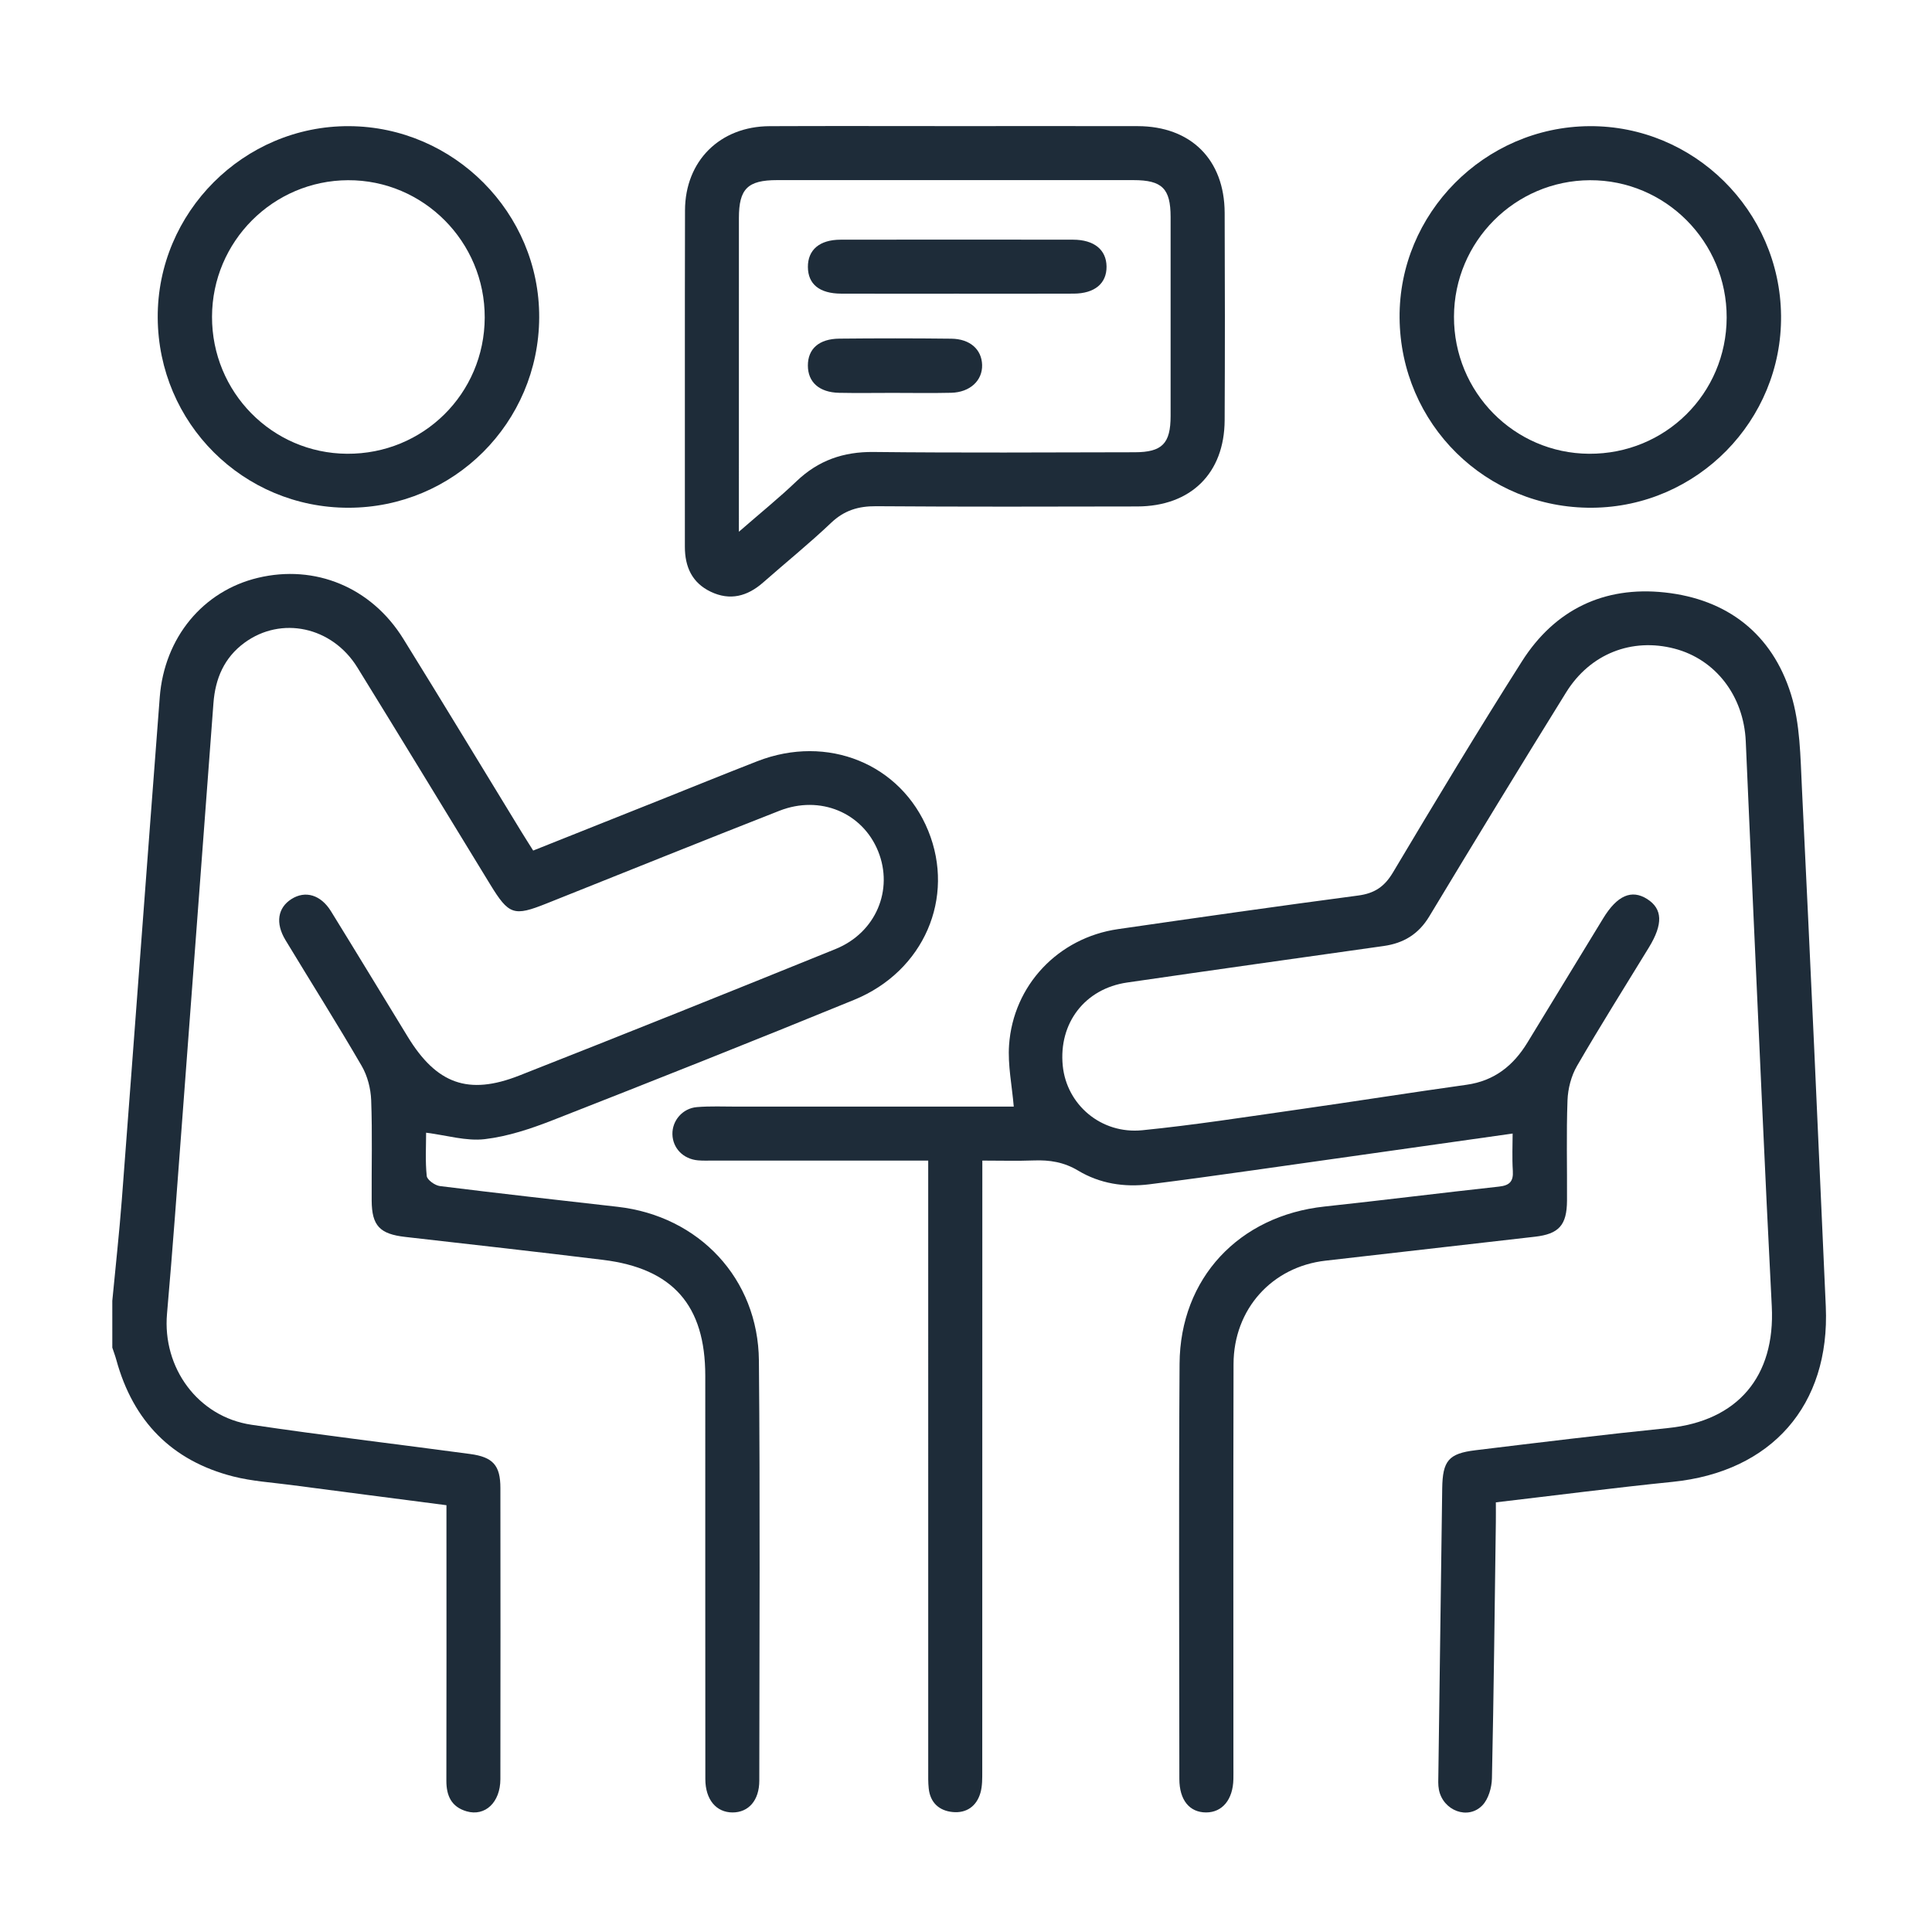 <?xml version="1.0" encoding="UTF-8"?> <svg xmlns="http://www.w3.org/2000/svg" xmlns:xlink="http://www.w3.org/1999/xlink" version="1.1" id="Livello_1" x="0px" y="0px" width="512px" height="512px" viewBox="0 0 512 512" xml:space="preserve"> <g> <path fill="none" d="M29.761,344.721c0-104.987,0-209.974,0-314.96c151.713,0,303.427,0,455.14,0c0,151.417,0,302.835,0,454.253 c-151.713,0-303.426,0-455.14,0c0-42.291,0-84.581,0-126.872c0.359,1.089,0.769,2.162,1.071,3.266 c4.445,16.2,14.667,26.717,30.984,30.871c4.978,1.268,10.204,1.584,15.326,2.259c13.599,1.793,27.204,3.543,41.169,5.357 c0,2.519,0,4.712,0,6.903c0.001,22.03,0.029,44.059-0.021,66.088c-0.009,3.994,1.318,6.953,5.355,8.131 c4.906,1.431,8.95-2.365,8.958-8.524c0.037-25.726,0.033-51.45,0.003-77.176c-0.007-5.954-1.938-8.175-8.001-8.992 c-19.322-2.607-38.692-4.883-57.975-7.75c-14.216-2.113-23.63-15.146-22.373-29.423c1.517-17.224,2.75-34.474,4.051-51.715 c2.77-36.696,5.505-73.394,8.253-110.09c0.486-6.494,2.824-12.047,8.221-16.007c9.752-7.155,23.226-4.296,29.925,6.55 c11.799,19.102,23.449,38.296,35.168,57.448c4.985,8.148,6.269,8.567,14.981,5.089c20.561-8.208,41.096-16.484,61.705-24.569 c10.786-4.232,22.002,0.507,26.144,10.714c4.152,10.233-0.58,21.592-11.273,25.928c-27.899,11.314-55.84,22.529-83.859,33.545 c-13.506,5.31-21.898,2.17-29.511-10.28c-6.782-11.09-13.517-22.208-20.347-33.267c-2.712-4.391-6.816-5.569-10.479-3.239 c-3.642,2.316-4.308,6.37-1.583,10.875c6.726,11.123,13.67,22.117,20.2,33.353c1.537,2.644,2.397,6.013,2.512,9.088 c0.329,8.858,0.078,17.738,0.131,26.608c0.041,6.679,2.173,8.852,8.907,9.617c17.467,1.986,34.939,3.94,52.388,6.078 c18.539,2.271,27.108,12.072,27.111,30.698c0.006,35.631-0.011,71.263,0.018,106.894c0.004,5.432,2.882,8.845,7.213,8.849 c4.248,0.002,7.082-3.2,7.086-8.412c0.028-37.109,0.235-74.221-0.103-111.327c-0.197-21.734-15.89-38.322-37.438-40.763 c-15.707-1.778-31.416-3.541-47.102-5.495c-1.308-0.162-3.378-1.635-3.488-2.669c-0.414-3.921-0.167-7.911-0.167-11.475 c5.447,0.684,10.629,2.289,15.553,1.709c6.162-0.725,12.292-2.785,18.122-5.07c26.658-10.446,53.274-21.007,79.771-31.855 c18.519-7.583,26.839-27.08,19.623-44.792c-7.229-17.744-26.697-25.688-45.316-18.428c-8.663,3.377-17.275,6.885-25.912,10.329 c-11.081,4.419-22.164,8.835-33.464,13.339c-1.188-1.891-2.214-3.488-3.204-5.107c-10.403-17.013-20.717-34.081-31.227-51.027 c-8.466-13.65-23.374-19.774-38.536-16.139c-14.516,3.48-24.784,15.8-26,31.655c-3.403,44.354-6.659,88.719-10.044,133.075 C31.604,326.828,30.611,335.769,29.761,344.721z M400.864,300.401c0,2.881-0.171,6.402,0.054,9.897 c0.183,2.846-0.907,3.86-3.675,4.163c-15.42,1.685-30.812,3.623-46.235,5.281c-22.646,2.433-38.267,18.979-38.409,41.688 c-0.23,36.667-0.079,73.335-0.056,110.003c0.004,5.603,2.688,8.867,7.063,8.88c4.326,0.014,7.148-3.411,7.257-8.823 c0.024-1.183,0.006-2.366,0.006-3.549c0.001-35.485-0.056-70.971,0.033-106.455c0.037-14.58,10.2-25.792,24.404-27.4 c18.497-2.096,36.991-4.222,55.485-6.344c6.331-0.726,8.443-3.054,8.484-9.555c0.056-8.871-0.196-17.75,0.133-26.609 c0.114-3.074,0.98-6.439,2.514-9.086c6.145-10.606,12.688-20.981,19.078-31.445c3.763-6.161,3.61-10.192-0.473-12.791 c-4.131-2.629-7.962-0.955-11.667,5.117c-6.694,10.97-13.383,21.945-20.073,32.917c-3.722,6.104-8.769,10.153-16.117,11.181 c-14.901,2.083-29.764,4.441-44.66,6.562c-13.745,1.955-27.477,4.112-41.284,5.492c-10.933,1.092-20.059-6.779-21.083-17.097 c-1.122-11.279,5.851-20.419,17.062-22.05c22.655-3.293,45.325-6.479,67.994-9.678c5.27-0.744,9.229-3.122,12.072-7.838 c11.975-19.861,24.042-39.668,36.271-59.374c6.375-10.271,17.438-14.535,28.714-11.594c10.895,2.841,18.353,12.526,18.891,24.555 c0.628,14.03,1.223,28.062,1.866,42.091c1.648,35.884,3.183,71.776,5.029,107.65c0.956,18.577-9.009,30.375-27.477,32.255 c-17.047,1.735-34.061,3.82-51.074,5.886c-7.124,0.864-8.684,2.806-8.788,10.131c-0.357,25.279-0.691,50.56-1.021,75.841 c-0.018,1.327-0.104,2.69,0.146,3.978c1.079,5.562,7.714,8.116,11.532,4.141c1.608-1.674,2.467-4.699,2.52-7.136 c0.489-22.615,0.73-45.235,1.037-67.855c0.023-1.721,0.003-3.443,0.003-5.293c16.044-1.875,31.425-3.869,46.849-5.432 c26.172-2.653,41.749-20.245,40.587-46.466c-2.027-45.782-4.086-91.563-6.325-137.336c-0.409-8.37-0.452-17.097-2.914-24.955 c-5.001-15.966-16.849-25.17-33.496-26.949c-16.085-1.718-29.097,4.581-37.783,18.252c-11.723,18.45-23,37.188-34.193,55.966 c-2.266,3.801-4.907,5.539-9.227,6.109c-21.232,2.808-42.437,5.833-63.633,8.901c-15.799,2.287-27.772,14.826-28.871,30.752 c-0.364,5.293,0.773,10.691,1.245,16.282c-1.343,0-2.958,0-4.572,0c-22.917,0-45.834-0.004-68.752,0.003 c-3.547,0.001-7.113-0.164-10.638,0.129c-3.83,0.317-6.576,3.596-6.496,7.19c0.082,3.691,2.853,6.569,6.755,6.921 c1.321,0.118,2.659,0.061,3.99,0.062c17.299,0.002,34.598,0.001,51.897,0.001c1.566,0,3.132,0,5.145,0c0,2.338,0,4.083,0,5.828 c0,51.896-0.001,103.793,0.005,155.69c0,1.625-0.042,3.262,0.13,4.872c0.404,3.791,2.794,5.918,6.377,6.253 c3.646,0.343,6.32-1.555,7.333-5.109c0.514-1.8,0.477-3.793,0.478-5.698c0.022-52.045,0.019-104.089,0.019-156.134 c0-1.734,0-3.469,0-5.702c4.849,0,9.248,0.13,13.635-0.037c4.21-0.159,7.996,0.437,11.782,2.708 c5.711,3.424,12.187,4.449,18.819,3.617c9.231-1.157,18.447-2.446,27.66-3.741C354.979,306.915,377.729,303.679,400.864,300.401z M253.167,33.421c-16.408,0-32.816-0.056-49.223,0.018c-13.146,0.059-22.375,9.204-22.408,22.316 c-0.074,29.711-0.011,59.422-0.036,89.134c-0.004,5.334,1.91,9.566,6.852,11.928c5.129,2.451,9.73,1.208,13.887-2.45 c5.991-5.273,12.212-10.299,17.991-15.792c3.497-3.324,7.239-4.456,11.964-4.421c23.058,0.169,46.119,0.111,69.178,0.063 c14.195-0.03,23.106-8.782,23.174-22.845c0.089-18.329,0.082-36.659,0.003-54.988c-0.062-14.11-8.967-22.927-23.045-22.956 C285.391,33.395,269.278,33.42,253.167,33.421z M370.904,84.227c0.23,28.174,22.935,50.551,51.064,50.329 c27.811-0.219,50.311-23.118,50.029-50.914c-0.283-27.856-23.124-50.415-50.838-50.208 C393.373,33.64,370.679,56.577,370.904,84.227z M92.349,134.559c27.88-0.016,50.427-22.513,50.544-50.432 c0.116-27.692-22.604-50.555-50.379-50.694C64.616,33.292,41.64,56.285,41.798,84.184 C41.957,112.167,64.444,134.575,92.349,134.559z"></path> <path fill-rule="evenodd" clip-rule="evenodd" fill="#1E2C39" d="M29.761,344.721c0.851-8.952,1.844-17.893,2.528-26.856 c3.385-44.355,6.641-88.721,10.044-133.075c1.216-15.854,11.484-28.175,26-31.655c15.163-3.635,30.07,2.489,38.536,16.139 c10.51,16.946,20.823,34.015,31.227,51.027c0.99,1.619,2.016,3.216,3.204,5.107c11.3-4.504,22.383-8.92,33.464-13.339 c8.637-3.444,17.249-6.952,25.912-10.329c18.62-7.26,38.087,0.684,45.316,18.428c7.216,17.712-1.104,37.209-19.623,44.792 c-26.497,10.849-53.113,21.409-79.771,31.855c-5.83,2.285-11.96,4.346-18.122,5.07c-4.924,0.58-10.105-1.025-15.553-1.709 c0,3.563-0.248,7.554,0.167,11.475c0.109,1.034,2.18,2.507,3.488,2.669c15.686,1.954,31.395,3.717,47.102,5.495 c21.547,2.44,37.24,19.028,37.438,40.763c0.337,37.106,0.13,74.218,0.103,111.327c-0.004,5.212-2.838,8.414-7.086,8.412 c-4.332-0.004-7.209-3.417-7.213-8.849c-0.029-35.631-0.012-71.263-0.018-106.894c-0.003-18.626-8.573-28.428-27.111-30.698 c-17.449-2.138-34.921-4.092-52.388-6.078c-6.734-0.766-8.867-2.938-8.907-9.617c-0.053-8.87,0.197-17.75-0.131-26.608 c-0.115-3.075-0.975-6.444-2.512-9.088c-6.53-11.235-13.474-22.229-20.2-33.353c-2.725-4.505-2.059-8.559,1.583-10.875 c3.663-2.33,7.767-1.152,10.479,3.239c6.831,11.059,13.565,22.177,20.347,33.267c7.613,12.45,16.005,15.59,29.511,10.28 c28.019-11.017,55.96-22.231,83.859-33.545c10.693-4.336,15.425-15.695,11.273-25.928c-4.142-10.207-15.358-14.946-26.144-10.714 c-20.609,8.085-41.144,16.361-61.705,24.569c-8.712,3.478-9.996,3.059-14.981-5.089c-11.719-19.152-23.369-38.346-35.168-57.448 c-6.699-10.846-20.172-13.705-29.925-6.55c-5.397,3.96-7.735,9.514-8.221,16.007c-2.749,36.697-5.483,73.394-8.253,110.09 c-1.301,17.241-2.535,34.491-4.051,51.715c-1.257,14.277,8.157,27.31,22.373,29.423c19.283,2.867,38.652,5.143,57.975,7.75 c6.063,0.817,7.995,3.038,8.001,8.992c0.03,25.726,0.034,51.45-0.003,77.176c-0.009,6.159-4.053,9.955-8.958,8.524 c-4.038-1.178-5.364-4.137-5.355-8.131c0.05-22.029,0.022-44.058,0.021-66.088c0-2.191,0-4.385,0-6.903 c-13.966-1.814-27.57-3.564-41.169-5.357c-5.122-0.675-10.348-0.991-15.326-2.259c-16.316-4.154-26.539-14.671-30.984-30.871 c-0.302-1.104-0.711-2.177-1.071-3.266C29.761,353.001,29.761,348.861,29.761,344.721z"></path> <path fill-rule="evenodd" clip-rule="evenodd" fill="#1E2C39" d="M400.864,300.401c-23.136,3.277-45.886,6.514-68.64,9.714 c-9.213,1.295-18.429,2.584-27.66,3.741c-6.633,0.832-13.108-0.193-18.819-3.617c-3.786-2.271-7.572-2.867-11.782-2.708 c-4.387,0.167-8.786,0.037-13.635,0.037c0,2.233,0,3.968,0,5.702c0,52.045,0.004,104.089-0.019,156.134 c-0.001,1.905,0.036,3.898-0.478,5.698c-1.014,3.555-3.688,5.452-7.333,5.109c-3.583-0.335-5.973-2.462-6.377-6.253 c-0.172-1.61-0.13-3.247-0.13-4.872c-0.006-51.897-0.005-103.794-0.005-155.69c0-1.745,0-3.49,0-5.828c-2.012,0-3.579,0-5.145,0 c-17.299,0-34.598,0.001-51.897-0.001c-1.331-0.001-2.668,0.057-3.99-0.062c-3.902-0.352-6.673-3.229-6.755-6.921 c-0.08-3.595,2.666-6.873,6.496-7.19c3.525-0.293,7.091-0.128,10.638-0.129c22.918-0.007,45.835-0.003,68.752-0.003 c1.614,0,3.229,0,4.572,0c-0.472-5.591-1.609-10.989-1.245-16.282c1.099-15.926,13.072-28.465,28.871-30.752 c21.196-3.068,42.4-6.093,63.633-8.901c4.319-0.571,6.961-2.308,9.227-6.109c11.193-18.778,22.471-37.516,34.193-55.966 c8.687-13.672,21.698-19.971,37.783-18.252c16.647,1.779,28.495,10.983,33.496,26.949c2.462,7.857,2.505,16.585,2.914,24.955 c2.239,45.772,4.298,91.554,6.325,137.336c1.162,26.221-14.415,43.812-40.587,46.466c-15.424,1.562-30.805,3.557-46.849,5.432 c0,1.85,0.021,3.572-0.003,5.293c-0.307,22.62-0.548,45.24-1.037,67.855c-0.053,2.437-0.911,5.462-2.52,7.136 c-3.818,3.976-10.453,1.421-11.532-4.141c-0.25-1.287-0.164-2.65-0.146-3.978c0.33-25.281,0.664-50.562,1.021-75.841 c0.104-7.325,1.664-9.267,8.788-10.131c17.014-2.065,34.027-4.15,51.074-5.886c18.468-1.88,28.433-13.678,27.477-32.255 c-1.847-35.874-3.381-71.766-5.029-107.65c-0.644-14.029-1.238-28.061-1.866-42.091c-0.538-12.028-7.996-21.713-18.891-24.555 c-11.276-2.941-22.339,1.323-28.714,11.594c-12.229,19.706-24.296,39.513-36.271,59.374c-2.844,4.716-6.803,7.094-12.072,7.838 c-22.669,3.199-45.339,6.385-67.994,9.678c-11.212,1.631-18.185,10.771-17.062,22.05c1.024,10.317,10.15,18.188,21.083,17.097 c13.808-1.38,27.539-3.537,41.284-5.492c14.896-2.12,29.759-4.479,44.66-6.562c7.349-1.027,12.396-5.076,16.117-11.181 c6.69-10.973,13.379-21.947,20.073-32.917c3.705-6.072,7.536-7.746,11.667-5.117c4.083,2.599,4.235,6.63,0.473,12.791 c-6.391,10.464-12.934,20.839-19.078,31.445c-1.533,2.646-2.399,6.012-2.514,9.086c-0.329,8.859-0.077,17.738-0.133,26.609 c-0.041,6.501-2.153,8.829-8.484,9.555c-18.494,2.122-36.988,4.248-55.485,6.344c-14.204,1.608-24.367,12.82-24.404,27.4 c-0.089,35.484-0.032,70.97-0.033,106.455c0,1.183,0.019,2.366-0.006,3.549c-0.108,5.412-2.931,8.837-7.257,8.823 c-4.375-0.013-7.06-3.277-7.063-8.88c-0.023-36.668-0.175-73.336,0.056-110.003c0.143-22.708,15.764-39.255,38.409-41.688 c15.423-1.658,30.815-3.597,46.235-5.281c2.768-0.303,3.857-1.317,3.675-4.163C400.693,306.804,400.864,303.282,400.864,300.401z"></path> <path fill-rule="evenodd" clip-rule="evenodd" fill="#1E2C39" d="M253.167,33.421c16.112-0.001,32.224-0.026,48.336,0.007 c14.078,0.029,22.983,8.846,23.045,22.956c0.079,18.329,0.086,36.659-0.003,54.988c-0.067,14.063-8.979,22.815-23.174,22.845 c-23.06,0.047-46.12,0.105-69.178-0.063c-4.725-0.035-8.467,1.097-11.964,4.421c-5.779,5.493-12,10.519-17.991,15.792 c-4.157,3.659-8.758,4.901-13.887,2.45c-4.942-2.362-6.856-6.593-6.852-11.928c0.025-29.711-0.038-59.422,0.036-89.134 c0.033-13.112,9.262-22.257,22.408-22.316C220.351,33.365,236.759,33.421,253.167,33.421z M195.812,140.921 c5.734-4.996,10.675-8.989,15.249-13.364c5.789-5.537,12.426-7.867,20.462-7.778c23.06,0.255,46.125,0.114,69.188,0.074 c7.279-0.013,9.503-2.309,9.511-9.589c0.016-17.593,0.016-35.186,0-52.779c-0.007-7.51-2.239-9.747-9.825-9.75 c-31.488-0.018-62.979-0.016-94.469-0.001c-7.791,0.003-10.106,2.306-10.111,10.021c-0.014,24.689-0.006,49.378-0.006,74.067 C195.812,134.44,195.812,137.059,195.812,140.921z"></path> <path fill-rule="evenodd" clip-rule="evenodd" fill="#1E2C39" d="M370.904,84.227c-0.226-27.65,22.469-50.587,50.256-50.793 c27.714-0.206,50.555,22.352,50.838,50.208c0.281,27.796-22.219,50.695-50.029,50.914 C393.839,134.778,371.135,112.401,370.904,84.227z M457.585,84.166c0.063-20.108-16.239-36.487-36.236-36.406 c-19.87,0.081-35.979,16.25-36.029,36.165c-0.053,19.99,15.923,36.204,35.791,36.328 C441.299,120.379,457.522,104.328,457.585,84.166z"></path> <path fill-rule="evenodd" clip-rule="evenodd" fill="#1E2C39" d="M92.349,134.559c-27.905,0.016-50.392-22.393-50.551-50.375 C41.64,56.285,64.616,33.292,92.514,33.433c27.775,0.139,50.495,23.002,50.379,50.694 C142.776,112.046,120.229,134.543,92.349,134.559z M128.455,84.177c0.073-20.1-16.246-36.505-36.227-36.419 c-19.875,0.085-35.988,16.251-36.04,36.157c-0.053,20.002,15.905,36.209,35.778,36.338 C112.148,120.385,128.381,104.335,128.455,84.177z"></path> <path fill-rule="evenodd" clip-rule="evenodd" fill="none" d="M195.812,140.921c0-3.862,0-6.481,0-9.101 c0-24.689-0.008-49.378,0.006-74.067c0.004-7.715,2.32-10.017,10.111-10.021c31.49-0.015,62.98-0.017,94.469,0.001 c7.586,0.004,9.818,2.24,9.825,9.75c0.016,17.593,0.016,35.186,0,52.779c-0.008,7.28-2.231,9.577-9.511,9.589 c-23.063,0.041-46.128,0.182-69.188-0.074c-8.036-0.088-14.674,2.241-20.462,7.778 C206.487,131.933,201.546,135.925,195.812,140.921z M253.495,77.829c10.347,0,20.693,0.034,31.04-0.013 c5.584-0.026,8.76-2.714,8.711-7.186c-0.049-4.435-3.286-7.103-8.865-7.111c-20.545-0.03-41.09-0.033-61.636,0.002 c-5.567,0.01-8.679,2.707-8.644,7.259c0.035,4.527,3.075,7.016,8.798,7.039C233.098,77.858,243.296,77.83,253.495,77.829z M236.541,104.119c5.173,0,10.348,0.093,15.518-0.027c5-0.116,8.337-3.237,8.211-7.409c-0.124-4.083-3.2-6.87-8.158-6.927 c-9.9-0.116-19.804-0.113-29.705-0.012c-5.374,0.055-8.307,2.712-8.311,7.112c-0.004,4.408,3.006,7.13,8.258,7.243 C227.081,104.201,231.812,104.121,236.541,104.119z"></path> <path fill-rule="evenodd" clip-rule="evenodd" fill="none" d="M457.585,84.166c-0.062,20.162-16.286,36.213-36.475,36.087 c-19.868-0.124-35.844-16.338-35.791-36.328c0.051-19.916,16.159-36.084,36.029-36.165 C441.346,47.679,457.648,64.057,457.585,84.166z"></path> <path fill-rule="evenodd" clip-rule="evenodd" fill="none" d="M128.455,84.177c-0.073,20.158-16.306,36.208-36.488,36.076 c-19.873-0.129-35.831-16.336-35.778-36.338c0.052-19.906,16.165-36.071,36.04-36.157 C112.208,47.672,128.528,64.077,128.455,84.177z"></path> <path fill-rule="evenodd" clip-rule="evenodd" fill="#1E2C39" d="M253.495,77.83c-10.199,0-20.397,0.029-30.596-0.011 c-5.723-0.023-8.763-2.511-8.798-7.039c-0.035-4.552,3.077-7.249,8.644-7.259c20.545-0.035,41.091-0.032,61.636-0.002 c5.579,0.008,8.816,2.676,8.865,7.111c0.049,4.472-3.127,7.16-8.711,7.186C274.188,77.863,263.842,77.829,253.495,77.83z"></path> <path fill-rule="evenodd" clip-rule="evenodd" fill="#1E2C39" d="M236.541,104.119c-4.729,0.001-9.46,0.082-14.187-0.02 c-5.251-0.113-8.262-2.835-8.258-7.243c0.004-4.4,2.937-7.058,8.311-7.112c9.901-0.101,19.805-0.104,29.705,0.012 c4.958,0.058,8.034,2.844,8.158,6.927c0.126,4.171-3.212,7.292-8.211,7.409C246.888,104.212,241.714,104.119,236.541,104.119z"></path> </g> </svg> 